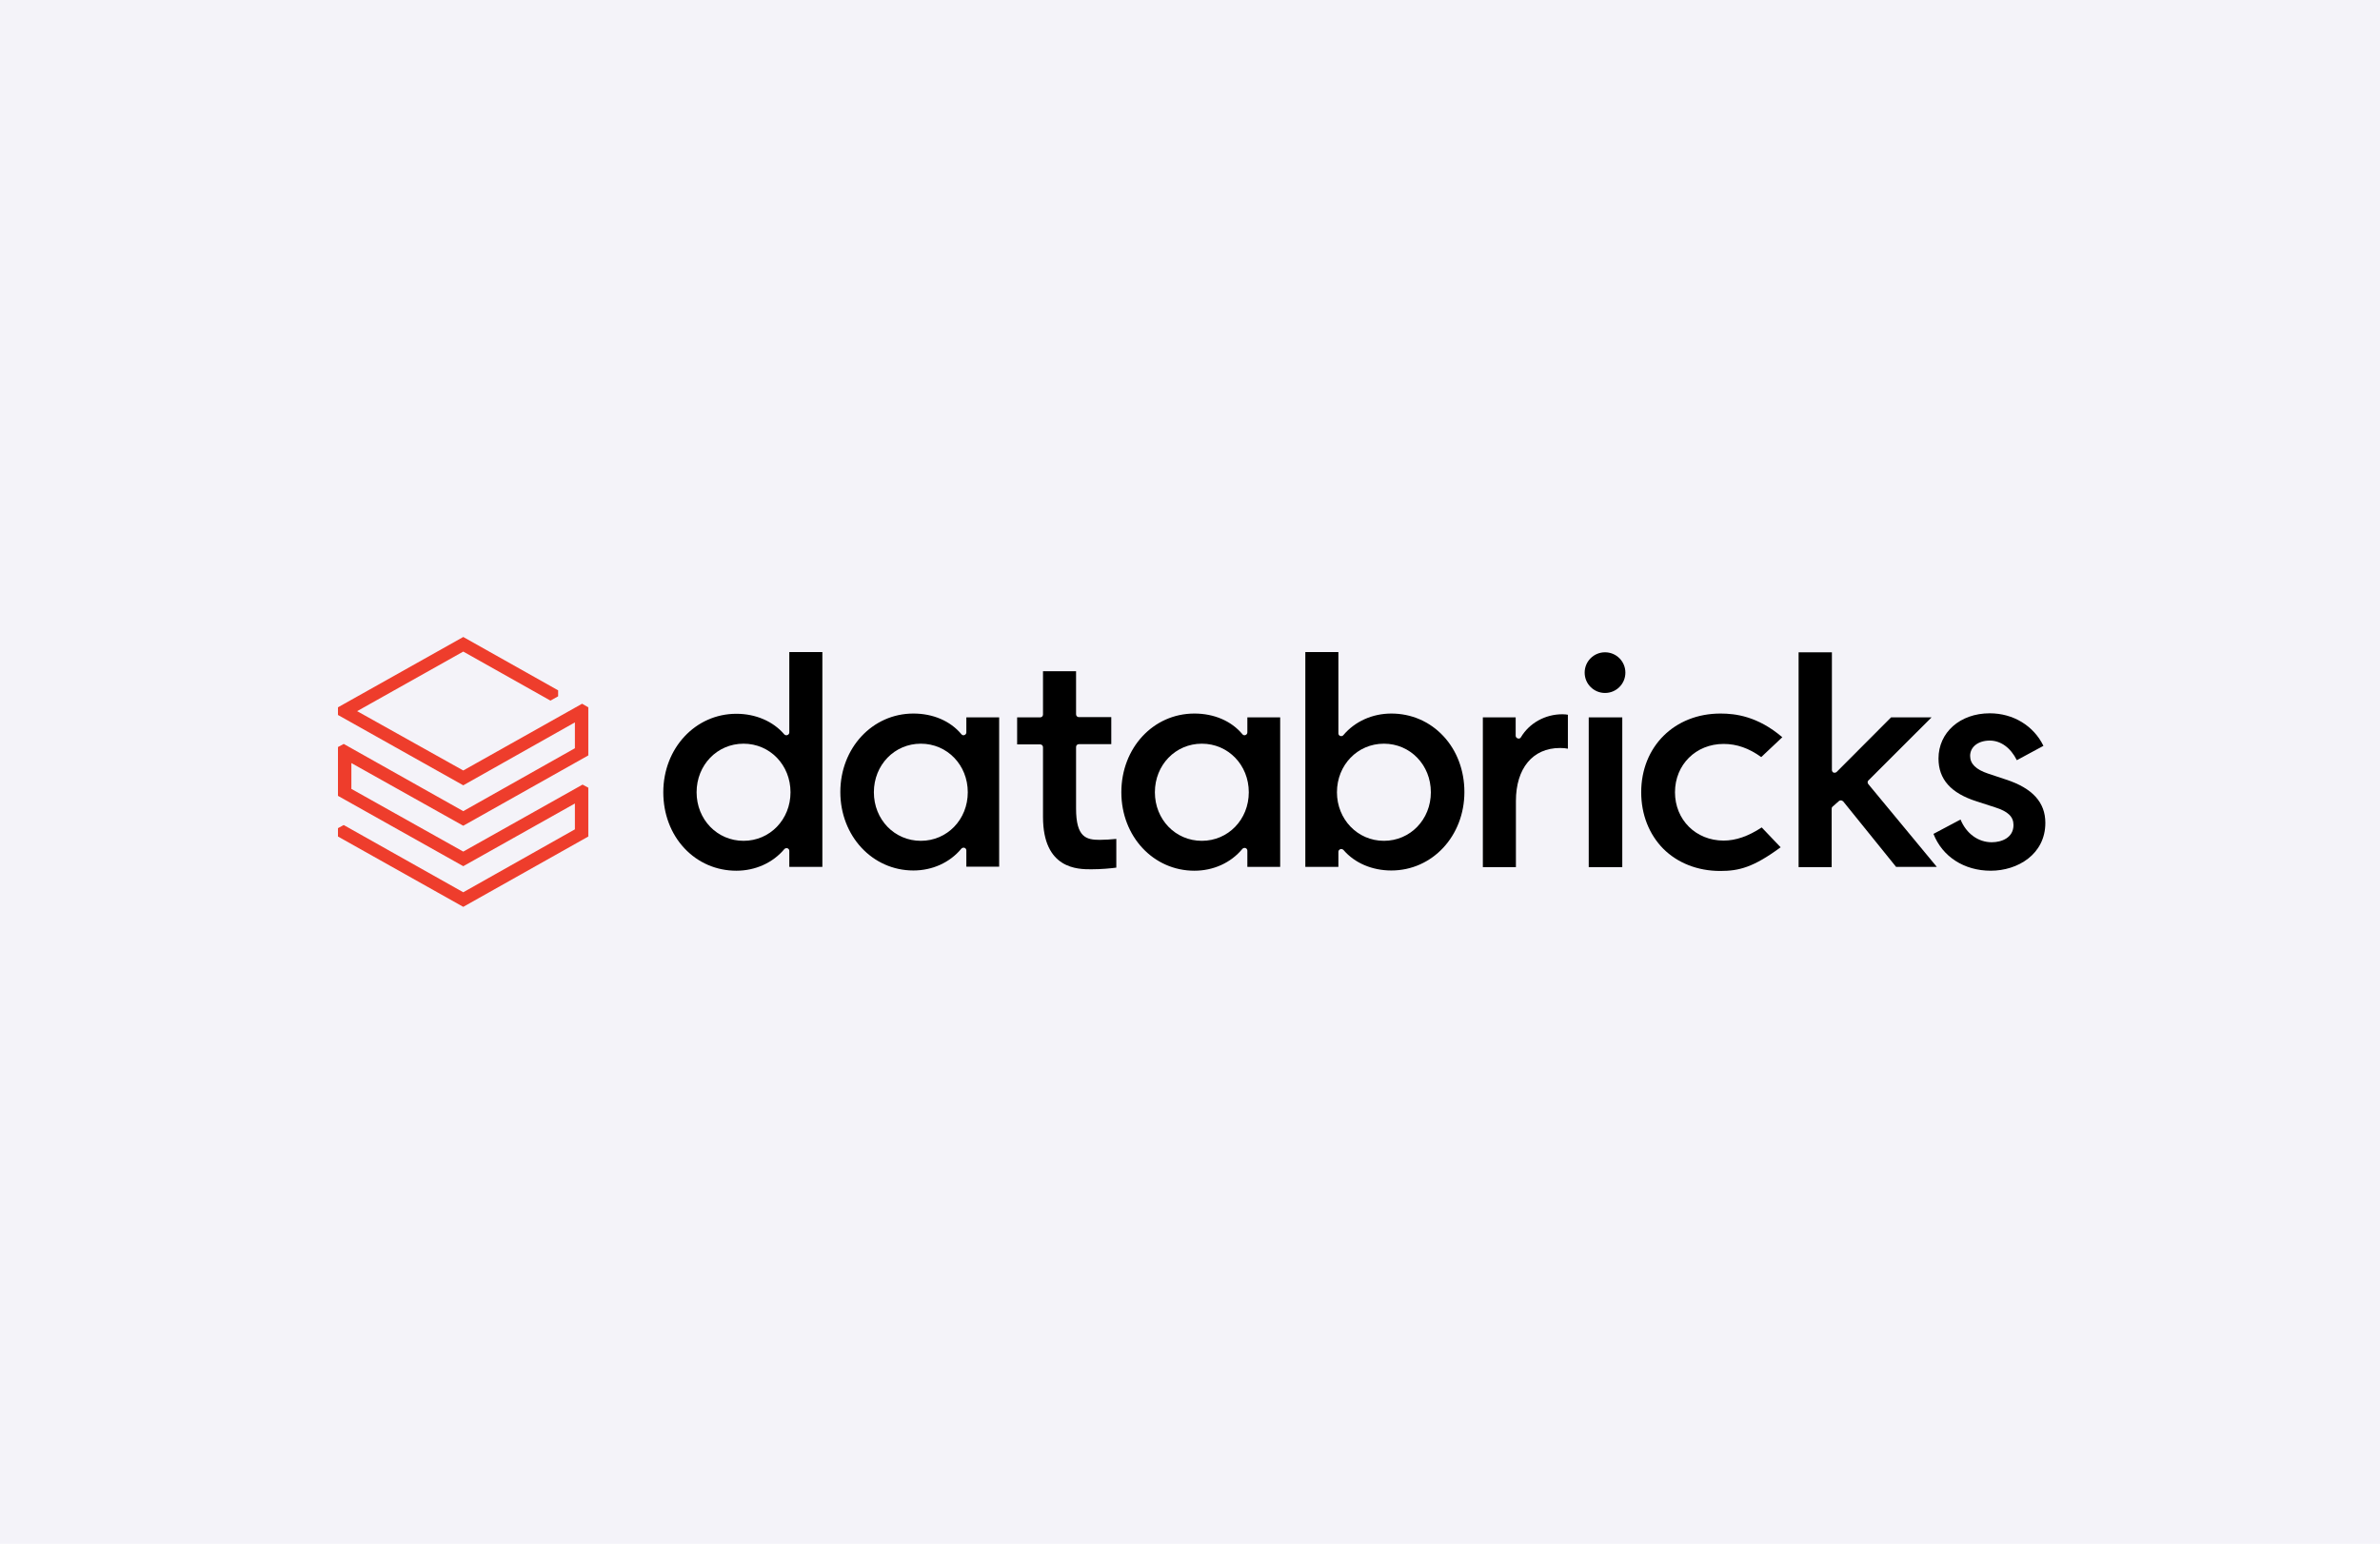 <svg width="669" height="434" viewBox="0 0 669 434" fill="none" xmlns="http://www.w3.org/2000/svg">
<rect width="669" height="434" fill="#F4F3F9"/>
<g clip-path="url(#clip0_16661_7455)">
<path d="M161.599 210.342L130.219 228.03L96.616 209.131L95 210.005V223.726L130.219 243.499L161.599 225.878V233.142L130.219 250.83L96.616 231.931L95 232.805V235.159L130.219 254.933L165.37 235.159V221.439L163.754 220.565L130.219 239.397L98.771 221.775V214.512L130.219 232.133L165.37 212.359V198.841L163.62 197.832L130.219 216.597L100.387 199.917L130.219 183.17L154.731 196.958L156.886 195.747V194.066L130.219 179.067L95 198.841V200.993L130.219 220.766L161.599 203.078V210.342Z" fill="#EE3D2C"/>
<path d="M231.161 243.701V183.305H221.868V205.903C221.868 206.239 221.666 206.508 221.329 206.643C220.993 206.777 220.656 206.643 220.454 206.441C217.289 202.742 212.373 200.657 206.986 200.657C195.471 200.657 186.447 210.342 186.447 222.717C186.447 228.77 188.535 234.352 192.373 238.455C196.212 242.558 201.397 244.777 206.986 244.777C212.306 244.777 217.222 242.558 220.454 238.724C220.656 238.455 221.06 238.388 221.329 238.455C221.666 238.59 221.868 238.859 221.868 239.195V243.701H231.161ZM209.006 236.37C201.599 236.37 195.808 230.384 195.808 222.717C195.808 215.05 201.599 209.064 209.006 209.064C216.414 209.064 222.205 215.05 222.205 222.717C222.205 230.384 216.414 236.37 209.006 236.37Z" fill="black"/>
<path d="M280.857 243.701V201.666H271.632V205.903C271.632 206.239 271.43 206.508 271.093 206.643C270.756 206.777 270.42 206.643 270.218 206.374C267.12 202.675 262.272 200.59 256.75 200.59C245.235 200.59 236.211 210.275 236.211 222.65C236.211 235.025 245.235 244.71 256.75 244.71C262.07 244.71 266.985 242.491 270.218 238.59C270.42 238.321 270.824 238.254 271.093 238.321C271.43 238.455 271.632 238.724 271.632 239.061V243.634H280.857V243.701ZM258.837 236.37C251.43 236.37 245.639 230.385 245.639 222.717C245.639 215.05 251.43 209.064 258.837 209.064C266.245 209.064 272.036 215.05 272.036 222.717C272.036 230.385 266.245 236.37 258.837 236.37Z" fill="black"/>
<path d="M359.848 243.701V201.666H350.622V205.903C350.622 206.239 350.42 206.508 350.083 206.643C349.747 206.777 349.41 206.643 349.208 206.374C346.11 202.675 341.262 200.59 335.74 200.59C324.157 200.59 315.201 210.275 315.201 222.717C315.201 235.16 324.225 244.777 335.74 244.777C341.06 244.777 345.976 242.558 349.208 238.657C349.41 238.388 349.814 238.321 350.083 238.388C350.42 238.523 350.622 238.792 350.622 239.128V243.701H359.848ZM337.827 236.37C330.42 236.37 324.629 230.385 324.629 222.717C324.629 215.05 330.42 209.064 337.827 209.064C345.235 209.064 351.026 215.05 351.026 222.717C351.026 230.385 345.235 236.37 337.827 236.37Z" fill="black"/>
<path d="M376.75 238.724C376.817 238.724 376.952 238.657 377.019 238.657C377.221 238.657 377.49 238.791 377.625 238.926C380.79 242.625 385.706 244.71 391.093 244.71C402.608 244.71 411.632 235.025 411.632 222.65C411.632 216.597 409.544 211.014 405.706 206.912C401.867 202.809 396.682 200.59 391.093 200.59C385.773 200.59 380.857 202.809 377.625 206.643C377.423 206.912 377.086 206.979 376.75 206.912C376.413 206.777 376.211 206.508 376.211 206.172V183.305H366.918V243.701H376.211V239.464C376.211 239.128 376.413 238.859 376.75 238.724ZM375.807 222.717C375.807 215.05 381.598 209.064 389.006 209.064C396.413 209.064 402.204 215.05 402.204 222.717C402.204 230.384 396.413 236.37 389.006 236.37C381.598 236.37 375.807 230.317 375.807 222.717Z" fill="black"/>
<path d="M438.502 210.274C439.377 210.274 440.185 210.341 440.724 210.476V200.926C440.387 200.858 439.781 200.791 439.175 200.791C434.327 200.791 429.882 203.28 427.525 207.248C427.323 207.584 426.987 207.718 426.65 207.584C426.313 207.517 426.044 207.18 426.044 206.844V201.665H416.818V243.768H426.111V225.205C426.111 215.991 430.825 210.274 438.502 210.274Z" fill="black"/>
<path d="M456.01 201.666H446.582V243.769H456.01V201.666Z" fill="black"/>
<path d="M451.161 183.372C447.996 183.372 445.438 185.928 445.438 189.089C445.438 192.25 447.996 194.806 451.161 194.806C454.326 194.806 456.885 192.25 456.885 189.089C456.885 185.928 454.326 183.372 451.161 183.372Z" fill="black"/>
<path d="M483.62 200.59C470.69 200.59 461.33 209.871 461.33 222.717C461.33 228.972 463.552 234.554 467.525 238.59C471.566 242.625 477.222 244.845 483.552 244.845C488.805 244.845 492.845 243.836 500.522 238.186L495.202 232.604C491.431 235.092 487.929 236.303 484.495 236.303C476.684 236.303 470.825 230.452 470.825 222.717C470.825 214.983 476.684 209.131 484.495 209.131C488.199 209.131 491.633 210.342 495.067 212.831L500.993 207.248C494.057 201.33 487.795 200.59 483.62 200.59Z" fill="black"/>
<path d="M516.885 225.206C517.02 225.071 517.222 225.004 517.424 225.004H517.491C517.693 225.004 517.895 225.138 518.098 225.273L532.98 243.701H544.427L525.168 220.43C524.899 220.094 524.899 219.623 525.236 219.354L542.946 201.666H531.566L516.279 217C516.077 217.202 515.741 217.269 515.404 217.202C515.135 217.068 514.933 216.799 514.933 216.462V183.372H505.572V243.769H514.865V227.358C514.865 227.156 514.933 226.887 515.135 226.753L516.885 225.206Z" fill="black"/>
<path d="M559.579 244.777C567.188 244.777 574.932 240.137 574.932 231.326C574.932 225.542 571.296 221.574 563.888 219.153L558.838 217.471C555.404 216.328 553.787 214.714 553.787 212.494C553.787 209.938 556.077 208.19 559.309 208.19C562.407 208.19 565.168 210.207 566.919 213.705L574.393 209.669C571.633 204.02 565.909 200.522 559.309 200.522C550.959 200.522 544.898 205.903 544.898 213.234C544.898 219.085 548.4 222.986 555.606 225.273L560.791 226.954C564.427 228.098 565.976 229.577 565.976 231.931C565.976 235.496 562.676 236.774 559.848 236.774C556.077 236.774 552.71 234.353 551.094 230.384L543.484 234.42C545.976 240.809 552.104 244.777 559.579 244.777Z" fill="black"/>
<path d="M306.716 244.374C309.679 244.374 312.306 244.105 313.787 243.903V235.832C312.575 235.967 310.42 236.101 309.141 236.101C305.369 236.101 302.474 235.429 302.474 227.291V210.006C302.474 209.535 302.811 209.199 303.282 209.199H312.373V201.599H303.282C302.811 201.599 302.474 201.263 302.474 200.792V188.686H293.181V200.859C293.181 201.33 292.844 201.666 292.373 201.666H285.908V209.266H292.373C292.844 209.266 293.181 209.602 293.181 210.073V229.645C293.181 244.374 303.013 244.374 306.716 244.374Z" fill="black"/>
</g>
<defs>
<clipPath id="clip0_16661_7455">
<rect width="480" height="76" fill="white" transform="translate(95 179)"/>
</clipPath>
</defs>
</svg>
